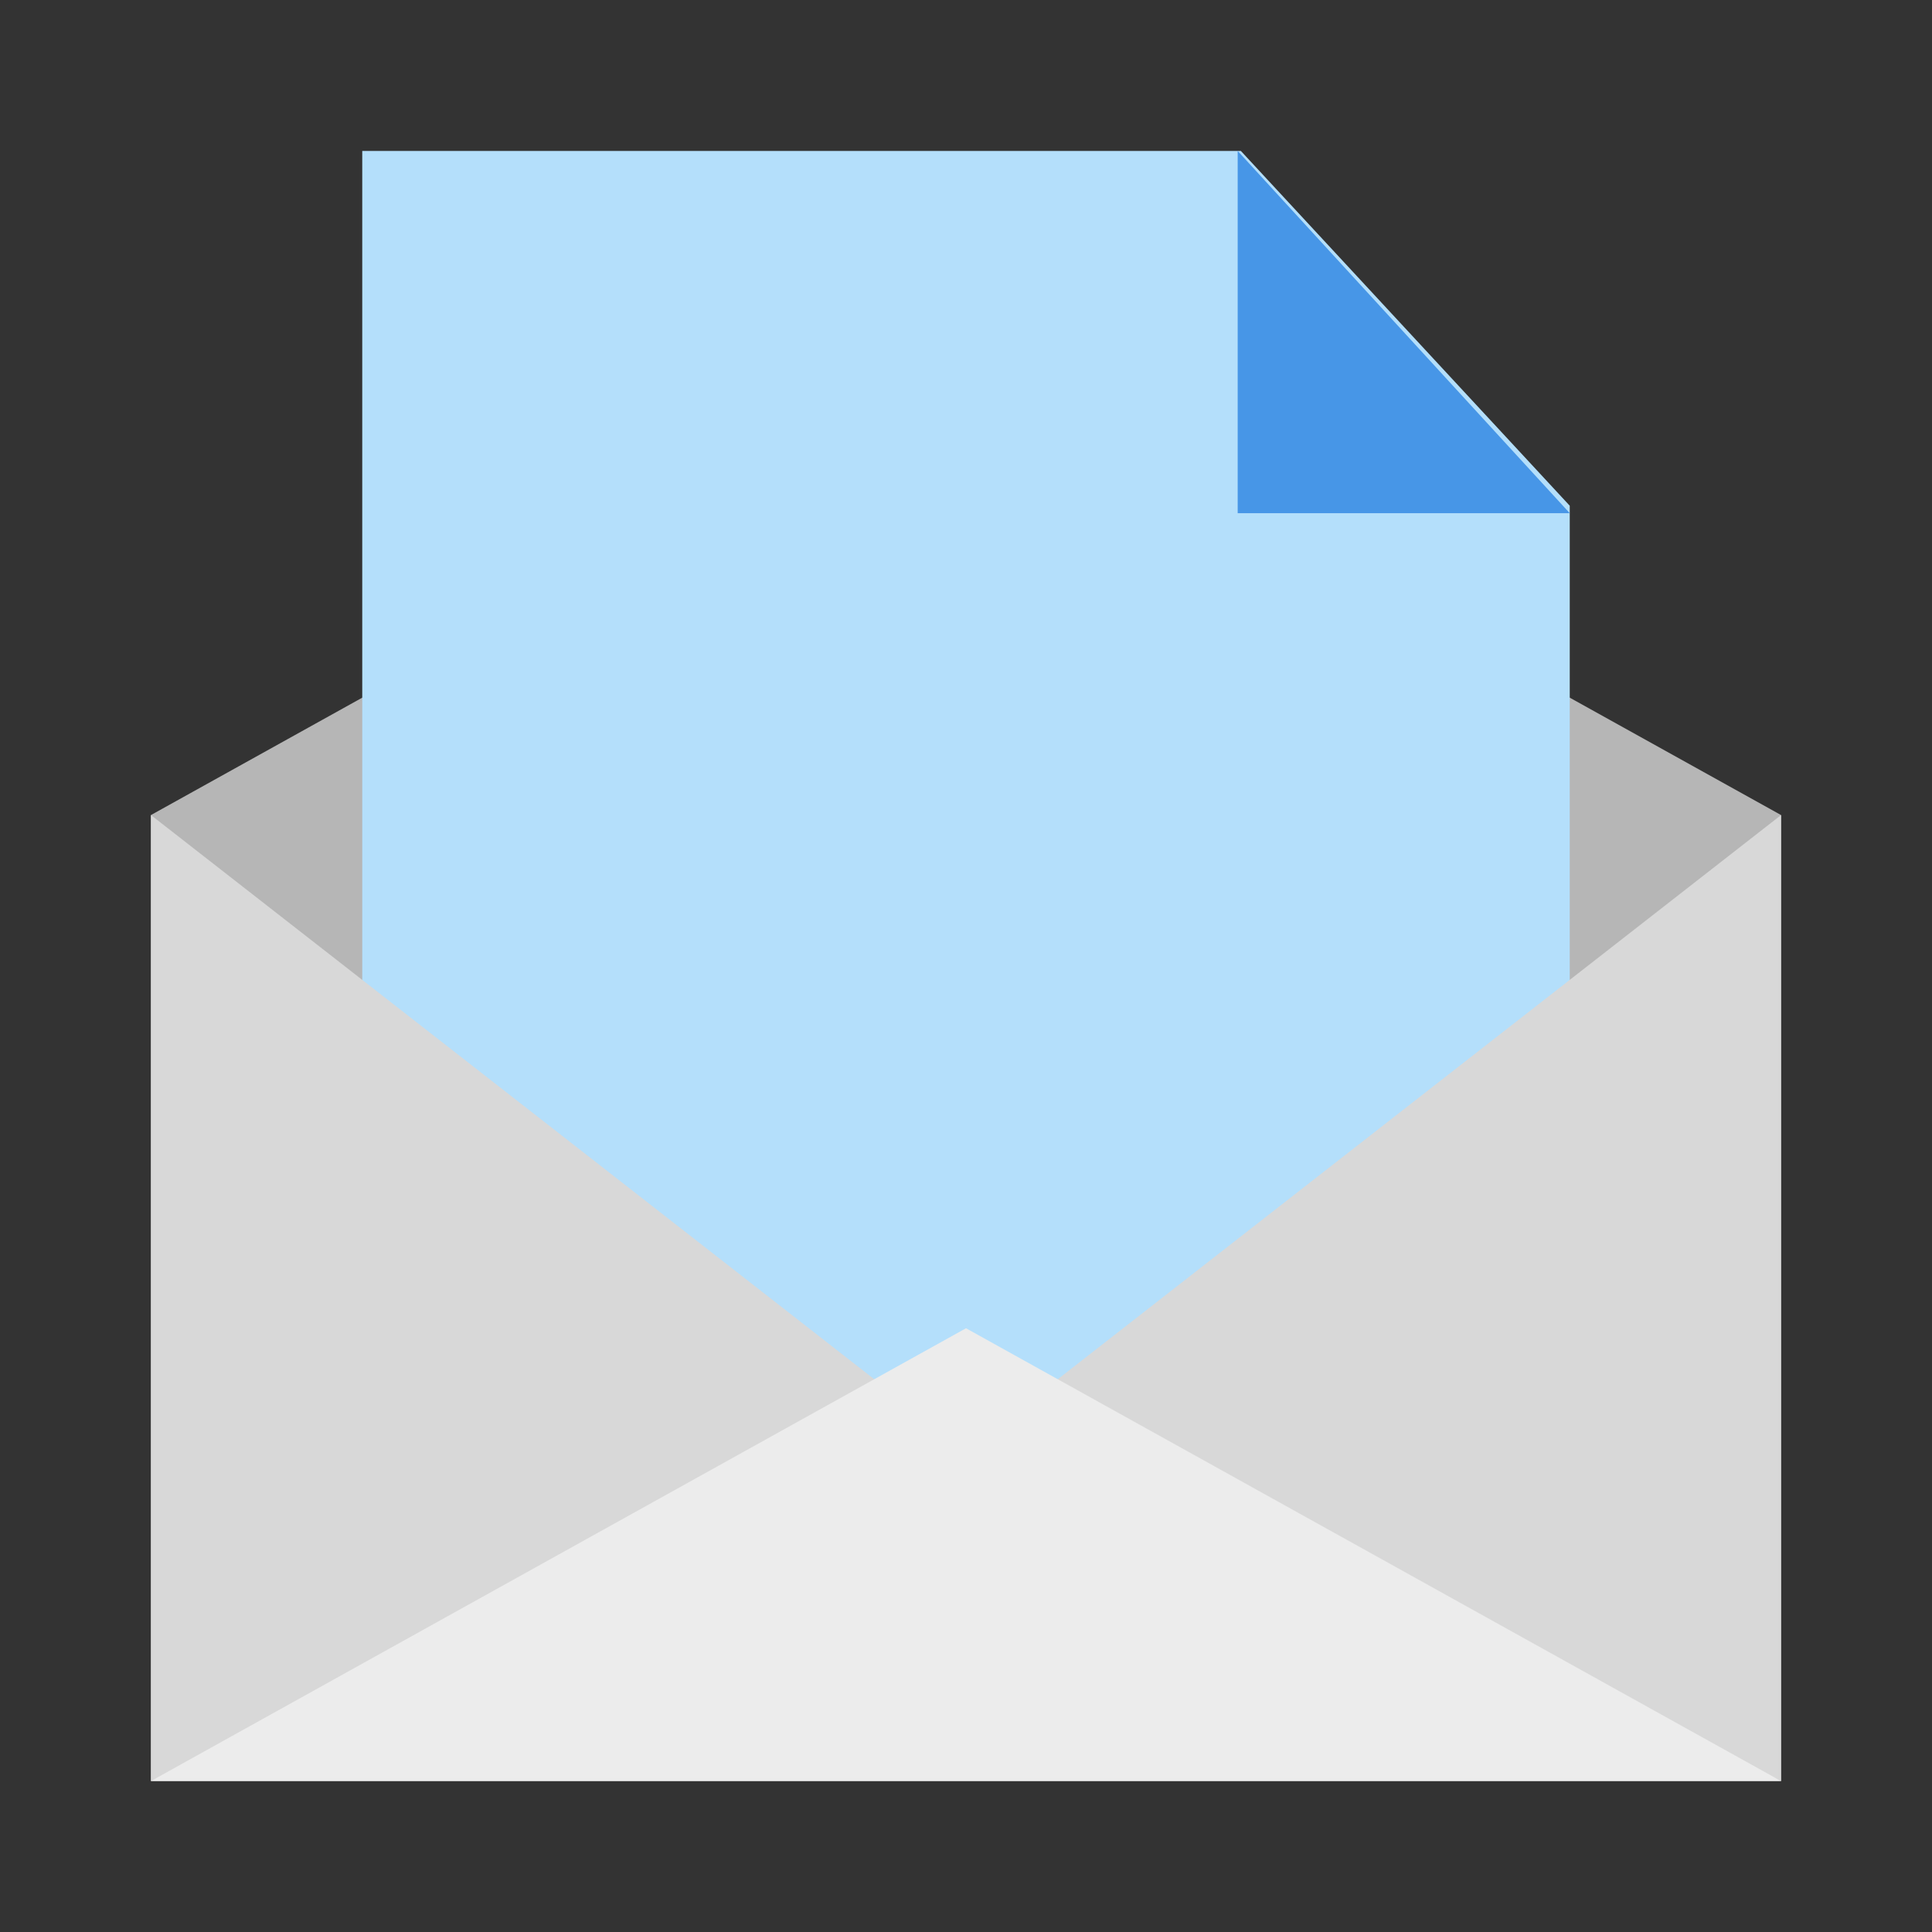 <svg xmlns="http://www.w3.org/2000/svg" width="64" height="64" viewBox="0 0 64 64">
  <rect x="0" y="0" width="64" height="64" fill="#333333" stroke="none"/>
  <g fill="none" fill-rule="evenodd">
    <path fill="#B6B6B6" d="M5,27 L59,27 L59,59 L5,59 L5,27 Z M32,12 L59,27 L5,27 L32,12 Z"/>
    <polygon fill="#B4DFFB" points="12 5 41.105 5 52 16.753 52 55 12 55"/>
    <polygon fill="#4796E7" points="41 5 52 5 52 17" transform="rotate(-180 46.5 11)"/>
    <polygon fill="#D8D8D8" points="30 46.5 5 59 5 27"/>
    <polygon fill="#D8D8D8" points="59 46.5 34 59 34 27" transform="matrix(-1 0 0 1 93 0)"/>
    <polygon fill="#ECECEC" points="32 44 59 59 5 59"/>
  </g>
</svg>
